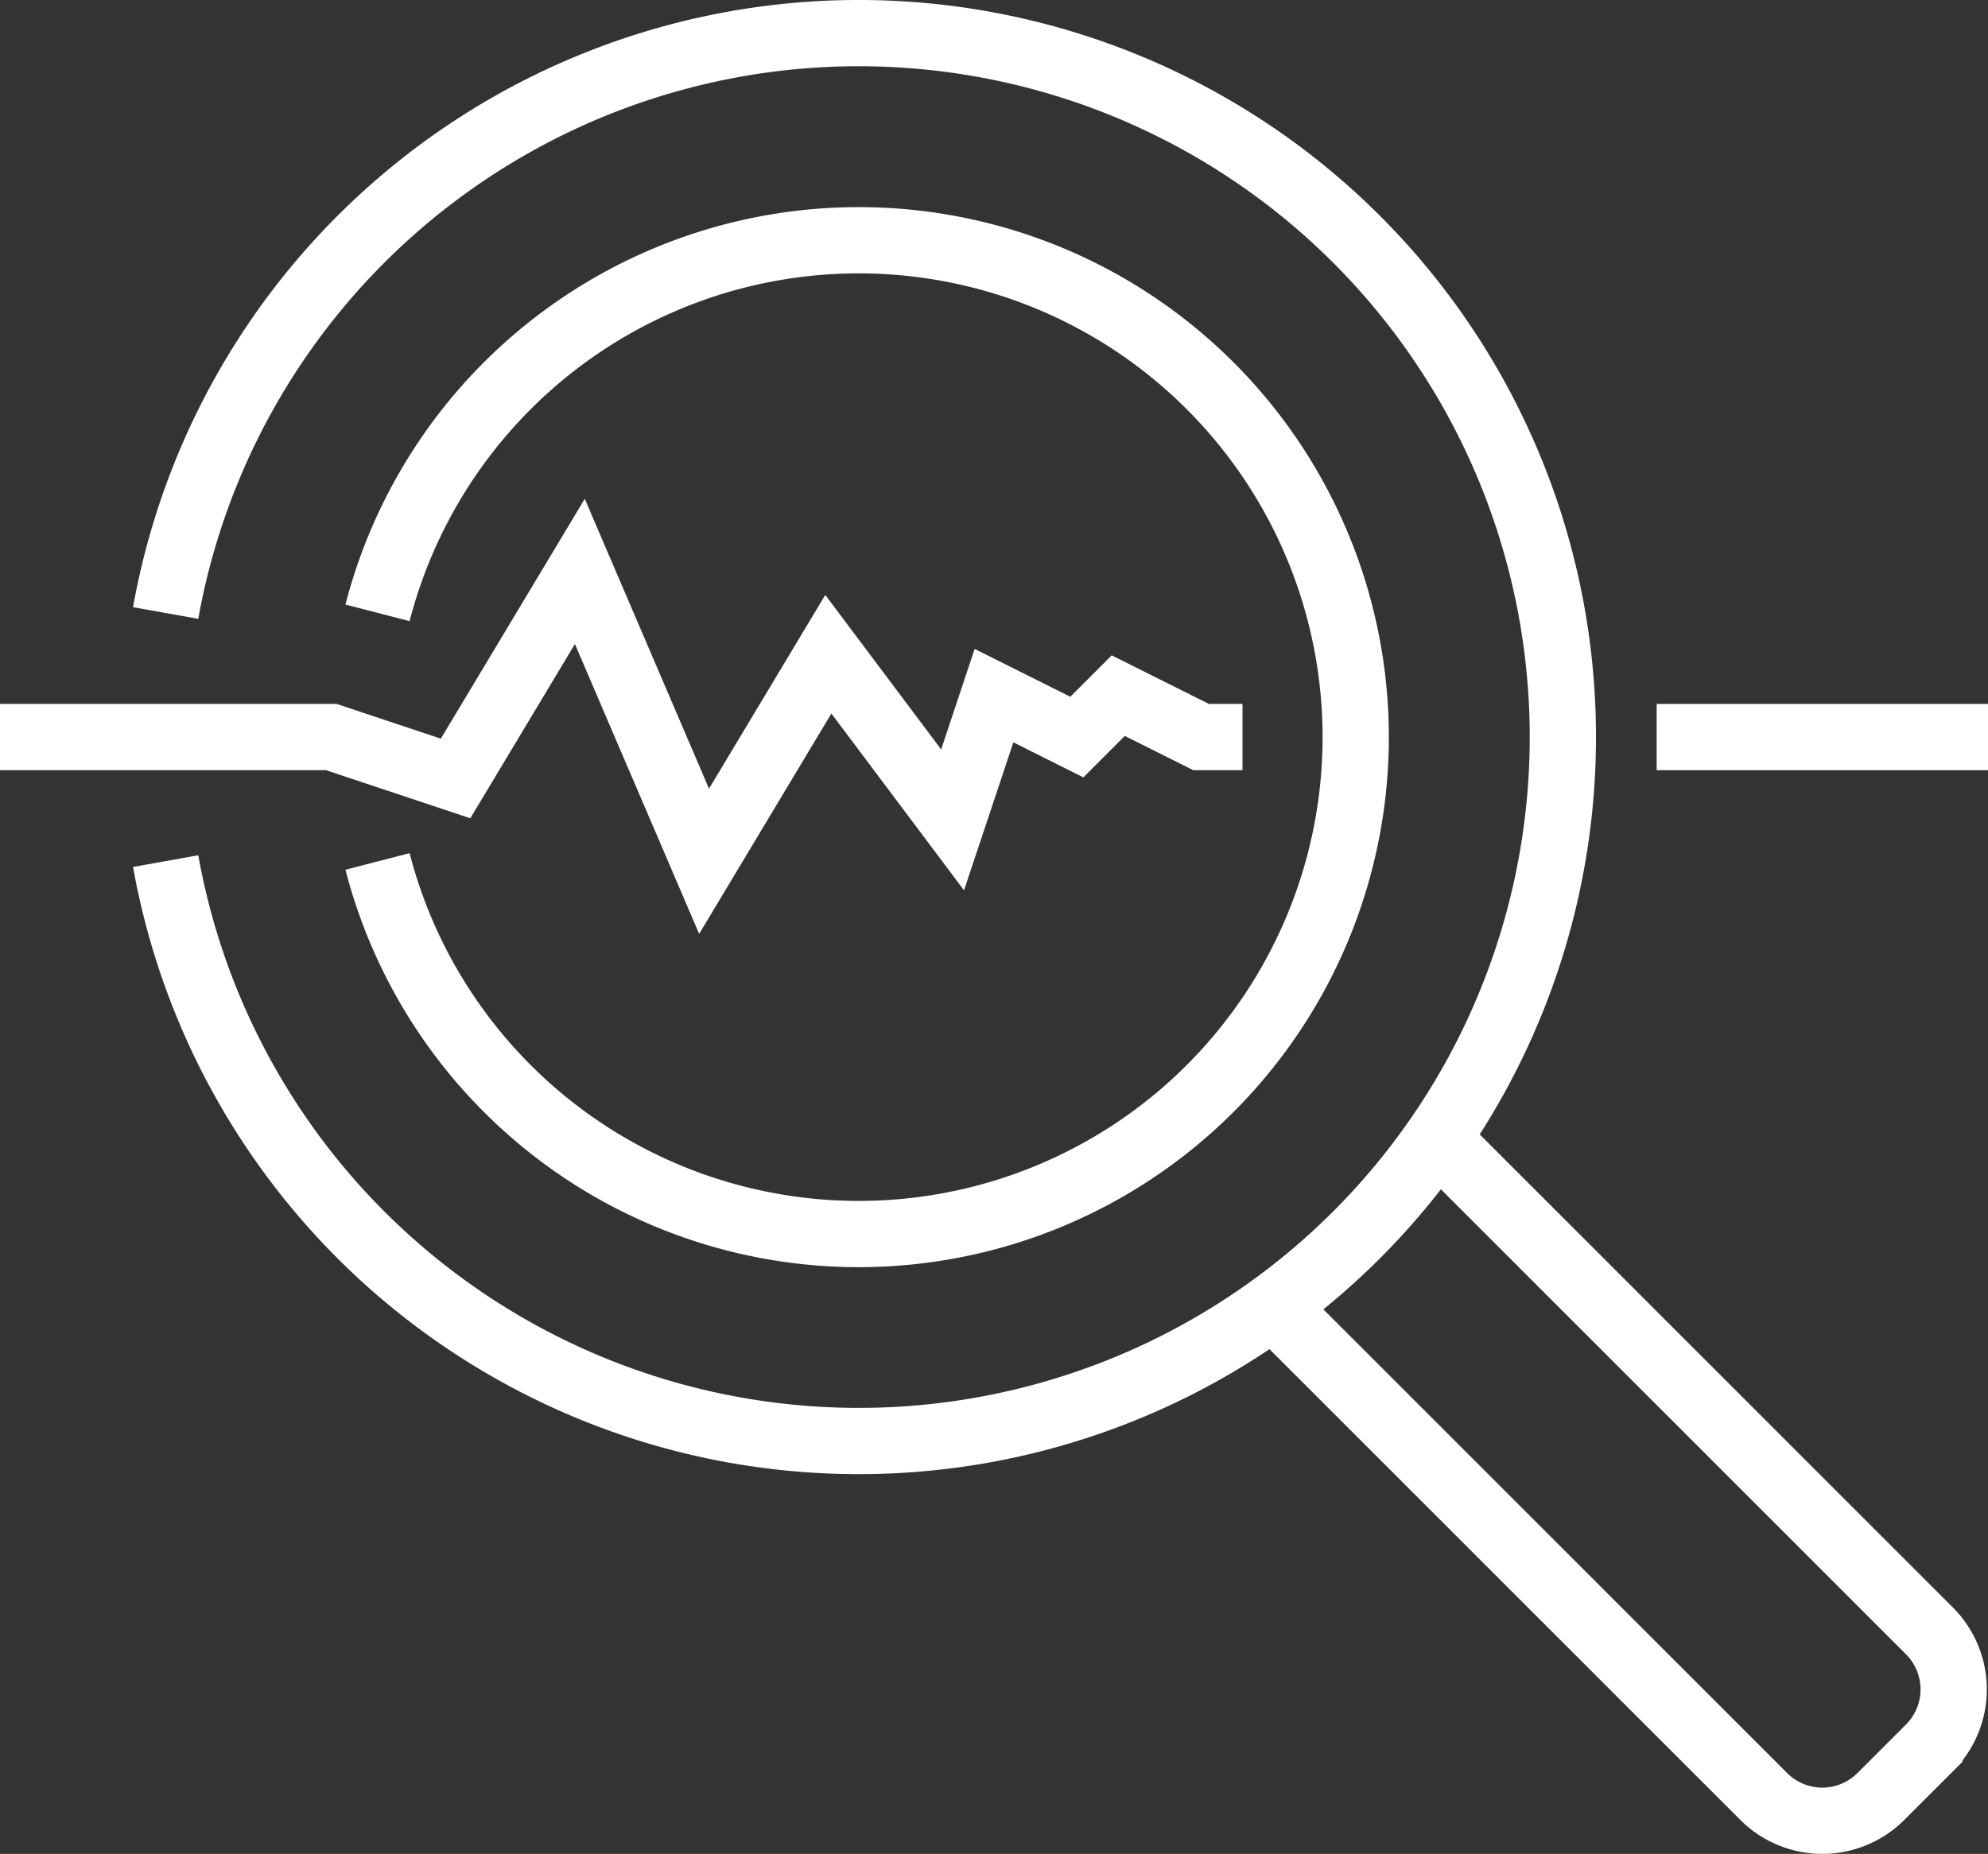 <svg xmlns="http://www.w3.org/2000/svg" width="90" height="83.947" viewBox="0 0 90 83.947">
  <rect x="0" y="0" width="90" height="83.947" fill="#333333" stroke="none"/>
  <g id="analytics" transform="translate(-48 -210.5)">
    <path id="Path_158" data-name="Path 158" d="M48,232.5H63l5.625,1.875L74.25,225l5.625,13.125L85.5,228.75l5.625,7.5L93,230.625l3.75,1.875,1.875-1.875,3.75,1.875h1.875" transform="translate(0 11.375)" fill="none" stroke="#fff" stroke-miterlimit="10" stroke-width="3"/>
    <path id="Path_159" data-name="Path 159" d="M57.115,233.875a22.5,22.5,0,1,1,0,11.258" transform="translate(7.976 4.375)" fill="none" stroke="#fff" stroke-miterlimit="10" stroke-width="3"/>
    <path id="Path_160" data-name="Path 160" d="M52,238.258a31.876,31.876,0,1,1,0,11.235" transform="translate(3.5)" fill="none" stroke="#fff" stroke-miterlimit="10" stroke-width="3"/>
    <line id="Line_55" data-name="Line 55" x2="15" transform="translate(123 243.875)" fill="none" stroke="#fff" stroke-miterlimit="10" stroke-width="3"/>
    <path id="Path_161" data-name="Path 161" d="M79,246.5l21.724,21.724a3.749,3.749,0,0,0,5.3,0l2.2-2.2a3.749,3.749,0,0,0,0-5.3L86.5,239" transform="translate(27.125 23.625)" fill="none" stroke="#fff" stroke-miterlimit="10" stroke-width="3"/>
  </g>
</svg>
